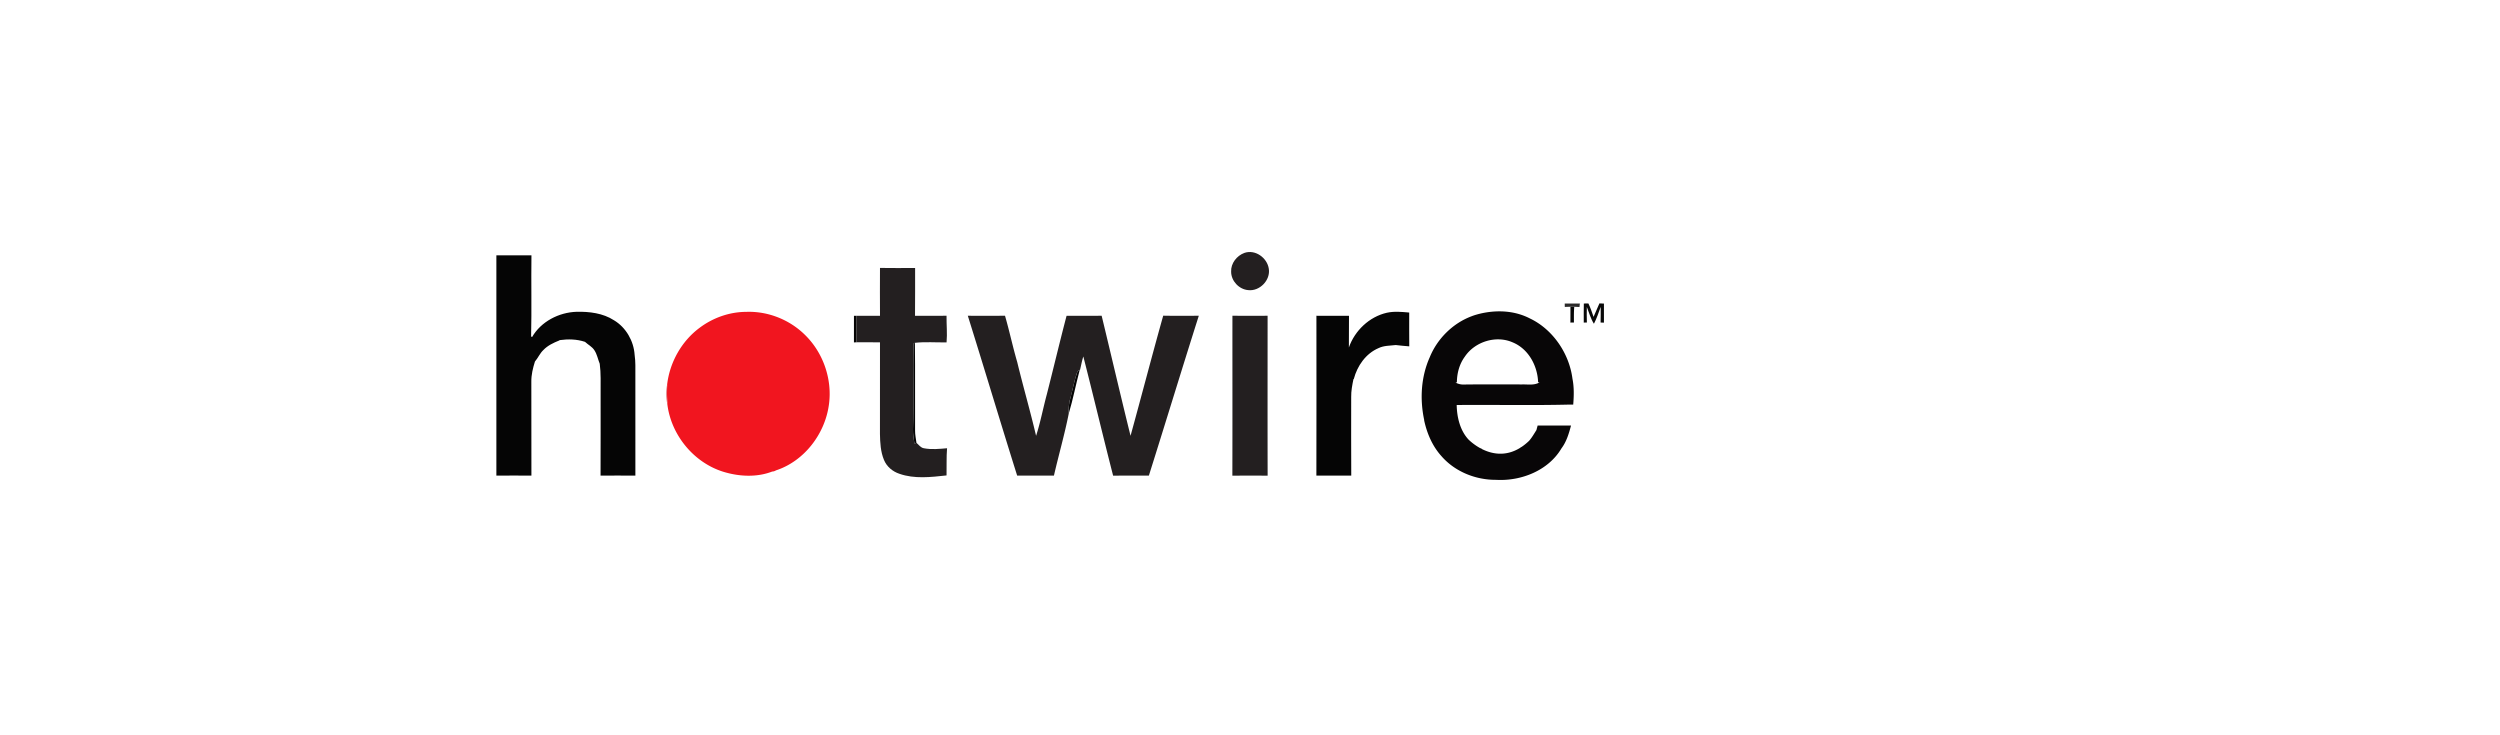 <svg height="735" viewBox="-409.567 58.025 2302.334 218.028" width="2500" xmlns="http://www.w3.org/2000/svg"><path d="m736.406 61.519c9.989-3.494 20.994 4.453 22.501 14.528 1.748 10.554-8.411 20.982-18.979 19.728-8.471-.705-15.711-8.47-15.699-16.98-.366-7.651 5.171-14.697 12.177-17.276zm-335.553 57.929c-.114-14.697-.056-29.408-.014-44.105 10.78.142 21.573.127 32.353.042-.07 14.684.113 29.353-.084 44.035 9.667 0 19.347.085 29.027-.042-.099 8.173.761 16.359.029 24.533-9.696.169-19.56-.705-29.156.395l-1.31.746c-.521 26.266.437 52.545-.451 78.813-.07 4.467.55 8.919 1.396 13.303.45-.198 1.324-.592 1.774-.79 2.156 1.86 3.89 4.579 6.933 5.044 7.004 1.34 14.204.592 21.264-.027-.69 8.327-.268 16.697-.479 25.039-14.387 1.55-29.479 3.396-43.429-1.521-6.242-2.059-11.695-6.609-14.189-12.766-3.142-7.524-3.538-15.839-3.707-23.885 0-28.141-.057-56.281.029-84.42-7.215-.014-14.429.014-21.63-.014-.028-8.131-.028-16.262.056-24.378 7.201-.016 14.387-.016 21.588-.002z" fill="#231f20"/><path d="m1031.431 108.133c4.649-.029 9.299.013 13.965 0a58.373 58.373 0 0 0 -.367 3.199c-1.214-.057-3.608-.17-4.806-.225a95.742 95.742 0 0 0 -3.509-.015c-1.747.042-3.494.099-5.214.183-.014-.789-.055-2.353-.069-3.142z" fill="#2b2a2a"/><path d="m1067.561 108.175-4.172-.168c-1.96 4.071-3.452 8.341-5.384 12.413-1.408-4.184-2.874-8.355-4.748-12.371-1.423.027-2.833.055-4.227.069-.127 5.848-.07 11.697-.058 17.544.72 0 2.156-.016 2.874-.016-.099-4.79-.226-9.581-.041-14.358 2.057 5.2 3.508 10.696 6.525 15.472 2.605-4.96 4.323-10.299 6.24-15.557.101 4.821-.056 9.625-.099 14.43.775.029 2.313.084 3.088.099-.069-5.848-.028-11.71.002-17.557z" fill="#080808"/><path d="m1036.714 111.092a95.742 95.742 0 0 1 3.509.015c-.422 4.833-.31 9.68-.31 14.527-.817.013-2.439.029-3.24.029.041-4.848.041-9.709.041-14.571z" fill="#050505"/><path d="m332.004 137.245c-14.176-14.147-34.199-22.18-54.237-21.446-15.444.028-30.621 5.381-42.951 14.611-16.626 12.287-27.562 31.763-29.984 52.236-.254 5.96-.156 11.921.14 17.881 3.339 28.463 24.209 54.067 51.658 62.564 14.5 4.426 30.635 5.285 44.966-.24a6.495 6.495 0 0 0 3.377-1.043c26.104-8.52 45.171-33.535 48.83-60.477 3.268-23.195-5.115-47.656-21.799-64.086z" fill="#f1151f"/><path d="m376.87 119.406 2.396.042c-.084 8.116-.084 16.247-.056 24.378l-2.354.113c-.001-8.174-.043-16.361.014-24.533z" fill="#050404"/><path d="m481.708 119.377c11.428.099 22.841.085 34.27-.014 4.086 14.134 7.117 28.55 11.244 42.668 5.496 22.714 12.049 45.176 17.374 67.934 4.045-12.556 6.469-25.562 9.907-38.271 6.145-24.082 11.863-48.248 18.178-72.288 10.765.013 21.531.084 32.297-.029 8.919 36.849 17.488 73.796 26.603 110.574 10.16-36.835 19.759-73.838 30.087-110.63 10.92.227 21.841.098 32.775.071-15.569 48.995-30.509 98.187-45.98 147.21-10.961.026-21.939-.07-32.917.084-9.397-36.538-18.077-73.245-27.448-109.784-1.297 3.973-2.003 8.116-2.986 12.161l-.326.197c-.492.296-1.492.902-1.986 1.211-3.014 8.13-4.424 16.742-6.708 25.083-1.31 4.593-1.703 9.371-1.451 14.12-3.803 19.135-9.256 37.932-13.612 56.954-11.287-.041-22.573 0-33.874-.041-15.405-48.996-30.089-98.215-45.447-147.21zm243.706-.014c10.793.1 21.586.127 32.395.014-.013 49.093-.084 98.188.028 147.282a2056.408 2056.408 0 0 0 -32.48.012c.141-49.107.013-98.201.057-147.308z" fill="#231f20"/><path d="m888.221 116.432c-6.861-.633-13.864-1.31-20.655.197-16.122 3.707-29.479 16.444-34.904 31.959.069-9.722.056-19.445.099-29.154-9.188 0-18.375.014-27.549 0l-2.451-.057c.026 49.066.098 98.145-.029 147.225 10.695-.058 21.404-.058 32.114-.015-.154-24.109-.07-48.22-.058-72.329-.11-5.567.974-11.062 2.072-16.486l.324-.127c3.184-12.104 11.021-23.448 22.786-28.463 4.918-2.41 10.498-2.185 15.81-2.832 4.144.506 8.315.872 12.485 1.211-.128-10.372-.03-20.758-.044-31.129zm-456.523 28.619 1.31-.746c.325 26.97 0 53.969.156 80.939-.042 3.763.817 7.426 1.254 11.132-.45.198-1.325.592-1.774.79-.846-4.384-1.466-8.836-1.396-13.303.887-26.267-.071-52.546.45-78.812zm-256.824 10.272c-.817-12.681-7.976-25.237-19.023-31.79-10.146-6.566-22.7-8.074-34.551-7.792-16.218.551-32.606 8.991-40.835 23.223-.226-.127-.69-.38-.916-.507.59-24.899-.015-49.813.31-74.712-10.766 0-21.531.042-32.297-.027.042 67.637.057 135.26 0 202.898 10.751-.099 21.518-.085 32.269 0-.113-28.803 0-57.591-.071-86.393-.113-6.384 1.423-12.641 3.325-18.685 2.847-3.312 4.51-7.511 7.709-10.54 4.029-4.256 9.413-6.75 14.767-8.891l.254-.282c7.821-1.086 15.825-.931 23.363 1.592 2.861 2.663 6.581 4.424 8.708 7.821 2.438 3.749 3.198 8.256 4.862 12.343 1.183 8.792.746 17.67.816 26.506-.042 25.504.085 51.01-.056 76.515 10.695-.043 21.376-.101 32.071.015-.013-30.692-.013-61.382-.013-92.073-.029-6.411.252-12.851-.692-19.221zm407.923 15.148c.494-.31 1.494-.916 1.986-1.211-3.565 13.415-6.156 27.097-10.146 40.414-.252-4.749.142-9.526 1.451-14.12 2.285-8.341 3.695-16.952 6.709-25.083z" fill="#050505"/><path d="m204.972 200.528c-1.564-5.834-1.649-12.034-.14-17.881-.254 5.96-.156 11.92.14 17.881z" fill="#e59095"/><path d="m1036.39 201.177h2.874c.649-7.906.875-15.995-.703-23.814-2.957-23.22-18.063-45.492-39.256-55.525l-.278-.145c-25.724-13.058-53.095-1.951-53.095-1.951l.003.001c-17.407 6.422-31.819 20.69-38.802 37.851-8.061 18.022-9.231 38.651-5.103 57.829l-.056.269c2.607 12.062 7.622 23.813 15.98 33.028 12.441 14.304 31.548 21.913 50.361 21.771 23.025 1.313 48.077-8.581 60.127-28.984 4.636-6.173 6.848-13.655 8.793-21.01-10.244-.029-20.503-.043-30.746.014-.27 1.043-.833 3.128-1.113 4.171-2.152 3.356-4.109 6.894-6.748 9.88-2.263 2.17-4.516 3.988-6.748 5.497a27.12 27.12 0 0 1 -1.144.605c-.037.073-.079.145-.117.218-13.696 8.586-26.507 5.748-35.464 1.244-.055-.094-.121-.179-.173-.273a42.596 42.596 0 0 1 -1.795-.777c-5.773-3.247-9.6-6.933-10.502-7.841-7.698-8.431-10.516-20.41-10.74-31.649 34.822-.325 69.654.478 104.445-.409zm-105.542-20.279 1.281-.14c.043-8.385 2.298-16.881 7.3-23.687 9.258-13.838 28.761-19.954 44.076-13.176 14.53 5.975 22.898 21.517 23.434 36.736l1.313.085c-4.834 2.974-10.697 1.761-16.05 1.917-17.825 0-35.652-.156-53.463.084-2.776.14-5.468-.522-7.891-1.819z" fill="#080607"/></svg>